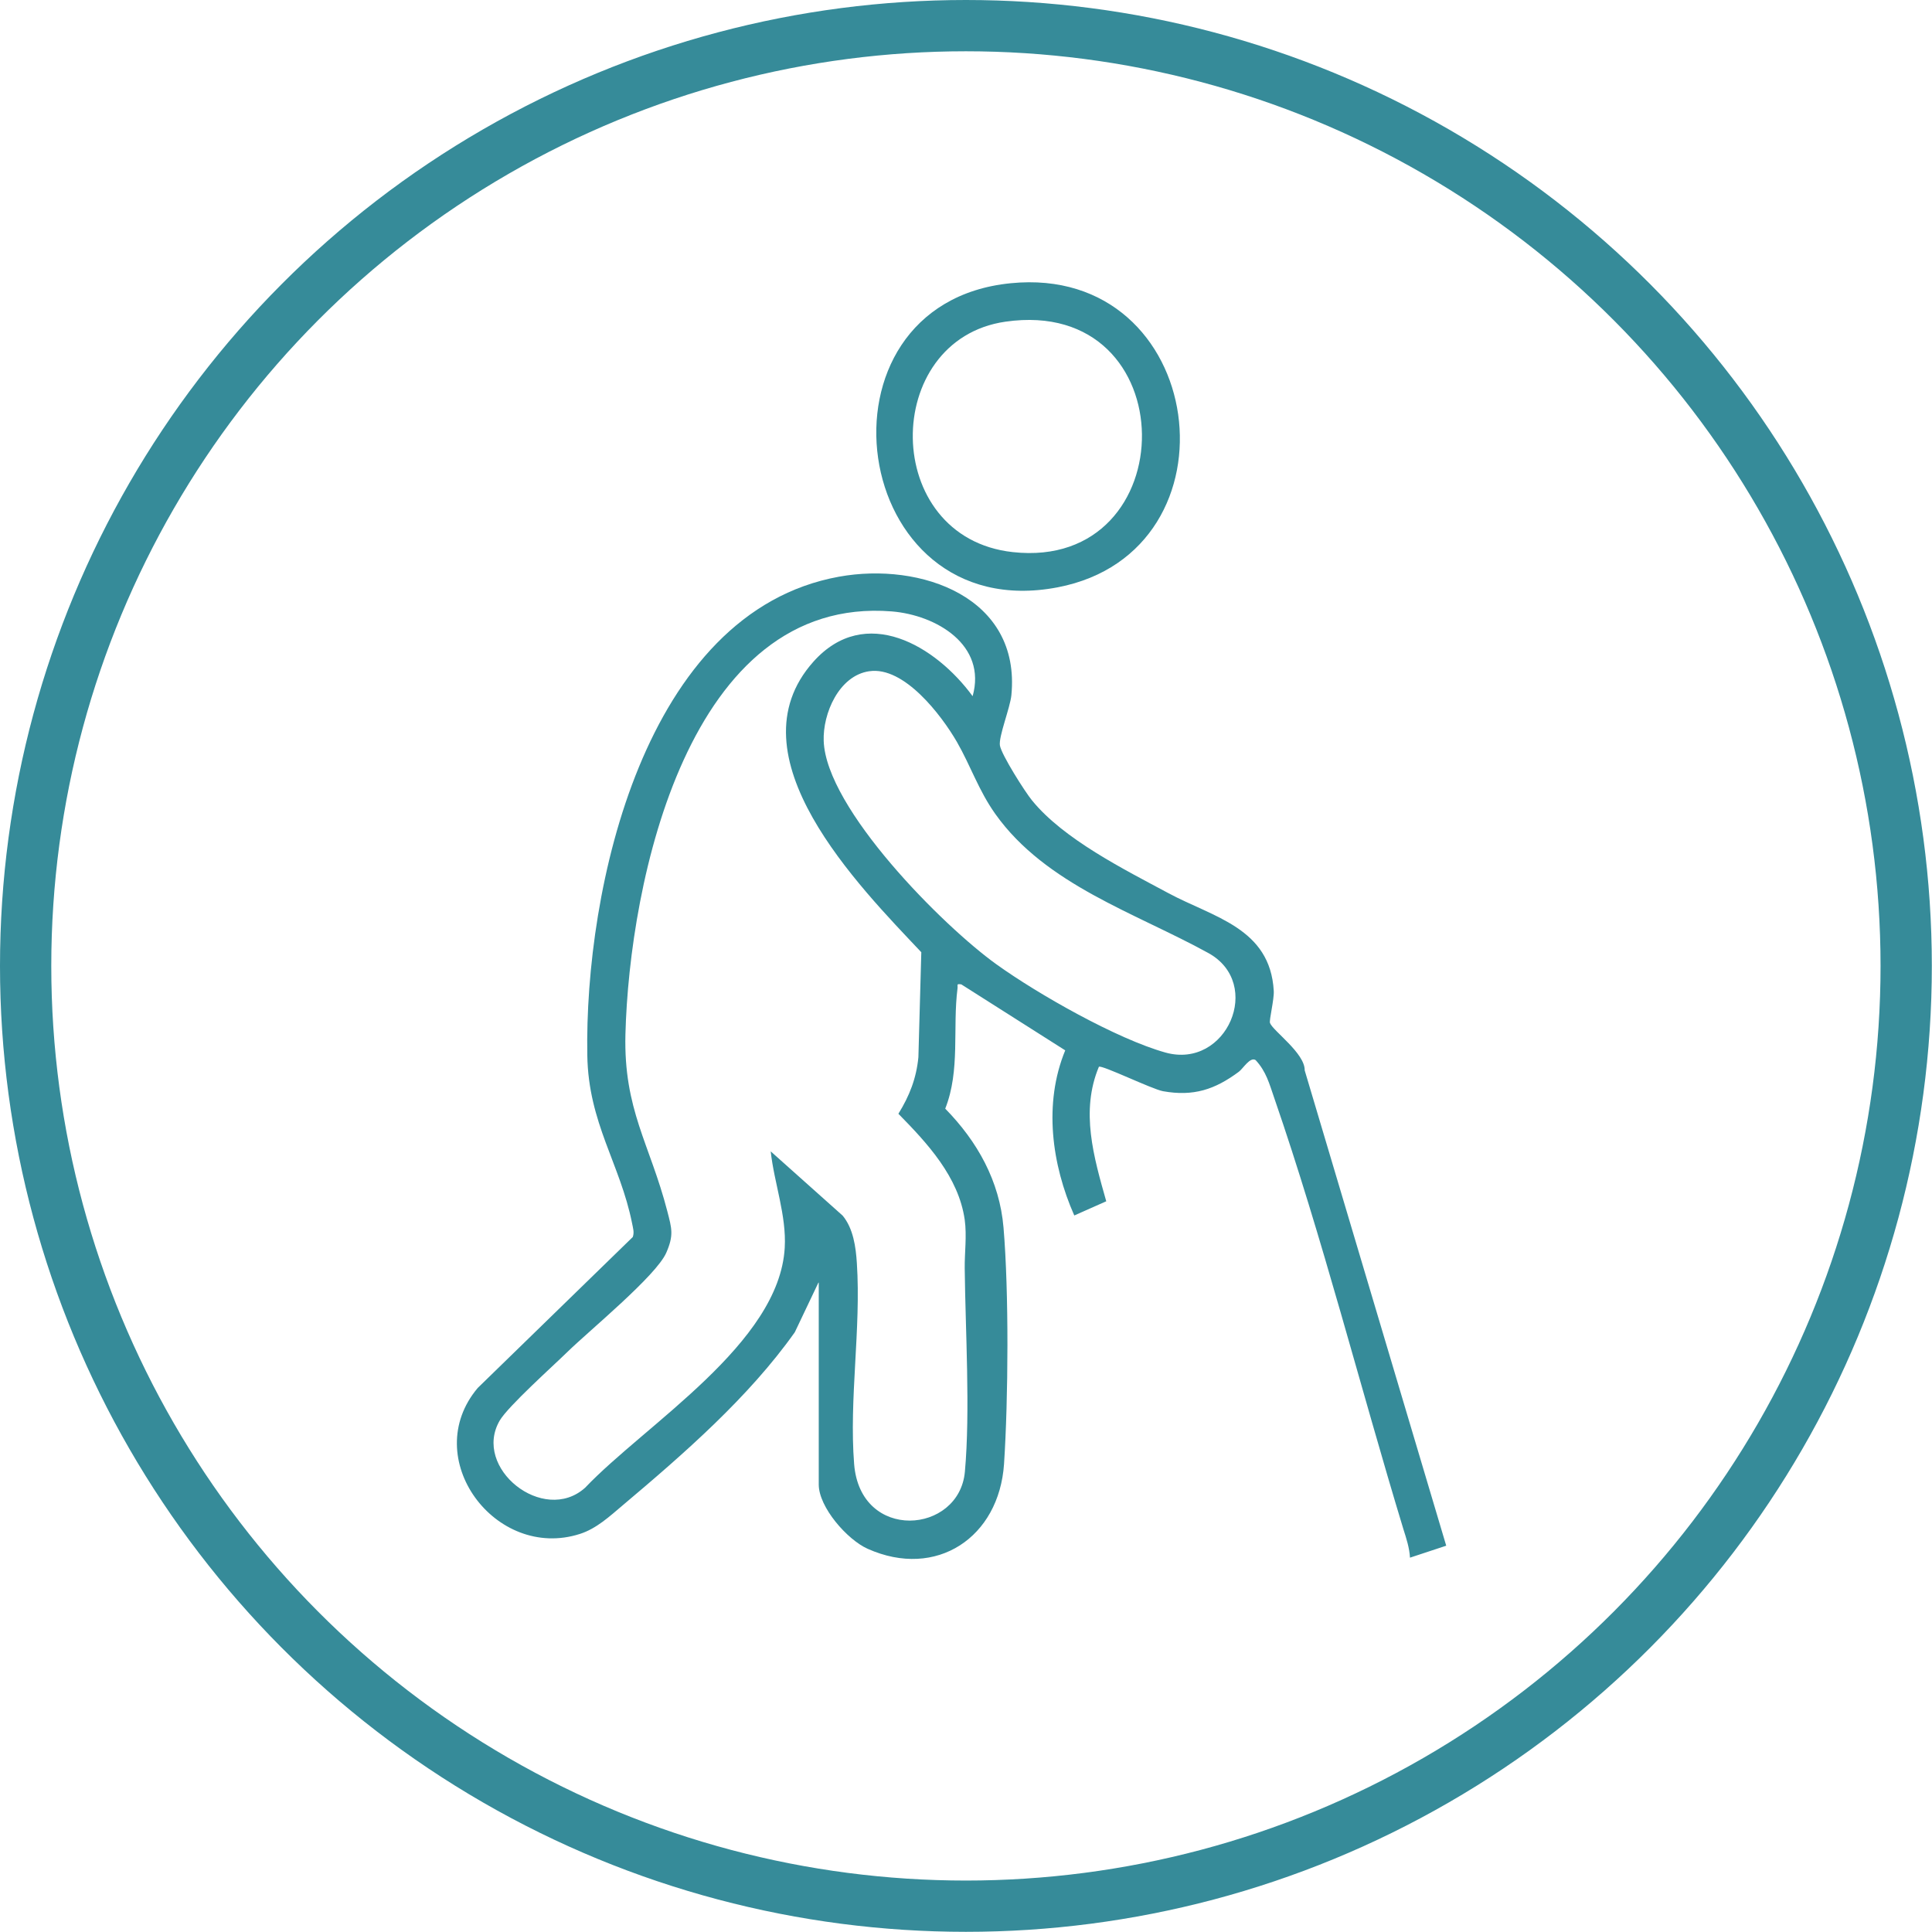 <?xml version="1.0" encoding="UTF-8"?>
<svg id="Layer_2" data-name="Layer 2" xmlns="http://www.w3.org/2000/svg" viewBox="0 0 113.03 113.03">
  <defs>
    <style>
      .cls-1 {
        fill: none;
        stroke: #368b99;
        stroke-miterlimit: 10;
        stroke-width: 3px;
      }

      .cls-2 {
        fill: #368b99;
      }
    </style>
  </defs>
  <g id="Layer_1-2" data-name="Layer 1">
    <g>
      <circle class="cls-1" cx="56.51" cy="56.51" r="55.01"/>
      <g>
        <path class="cls-2" d="M47.88,75.04l-1.38,2.9c-2.69,3.8-6.49,7.11-10.05,10.11-.77.65-1.55,1.38-2.52,1.69-4.94,1.59-9.44-4.44-5.98-8.54l9.07-8.83c.1-.28.01-.53-.04-.8-.69-3.47-2.56-5.87-2.62-9.83-.17-9.7,3.31-25.93,14.72-28,4.79-.87,10.65,1.19,10.09,6.93-.07.73-.76,2.44-.67,2.95.1.55,1.46,2.7,1.88,3.21,1.85,2.27,5.38,4.03,7.97,5.42,2.64,1.42,5.96,2.04,6.17,5.72.03.5-.28,1.72-.22,1.88.18.47,2.05,1.77,2.03,2.77l8.28,27.81-2.12.7c-.03-.56-.21-1.12-.38-1.65-2.52-8.29-4.75-17.1-7.56-25.24-.29-.84-.47-1.55-1.09-2.22-.32-.21-.73.49-.98.68-1.4,1.04-2.65,1.46-4.44,1.14-.65-.12-3.58-1.55-3.75-1.43-1.09,2.6-.3,5.29.43,7.87l-1.87.83c-1.32-2.98-1.81-6.55-.53-9.66l-6.08-3.86c-.3-.04-.2.01-.22.22-.3,2.35.17,4.8-.72,7.05,1.88,1.92,3.18,4.23,3.41,6.96.32,3.78.28,10.02.03,13.83-.29,4.29-3.95,6.76-7.98,4.96-1.19-.53-2.86-2.43-2.86-3.76v-11.81ZM56.9,40.74c.85-3.01-2.13-4.76-4.73-4.97-11.91-.95-15.35,15.86-15.58,24.74-.11,4.42,1.43,6.41,2.45,10.35.26,1.01.39,1.4-.06,2.43-.59,1.35-4.5,4.55-5.78,5.8-.87.85-3.46,3.17-3.96,4.01-1.63,2.78,2.56,6.12,4.99,3.94,3.55-3.73,11.36-8.44,11.68-14.04.11-1.89-.62-3.79-.82-5.64l4.21,3.76c.62.75.77,1.83.83,2.78.25,3.85-.46,7.94-.16,11.75.36,4.57,6.15,4.11,6.48.45.32-3.55.03-8.24-.01-11.9-.01-.92.13-1.89,0-2.84-.36-2.51-2.18-4.47-3.88-6.2.65-1.05,1.05-2.07,1.17-3.31l.17-6.14c-3.62-3.84-11.23-11.49-6.31-17,3.04-3.4,7.16-.93,9.32,2.03ZM50.85,39.27c-1.77.26-2.72,2.48-2.66,4.08.14,3.96,6.97,10.82,10.11,13.07,2.42,1.74,7.05,4.37,9.89,5.16,3.58.99,5.74-4.03,2.51-5.82-4.26-2.35-9.52-3.99-12.47-8.14-.98-1.38-1.44-2.81-2.25-4.22-.91-1.57-3.09-4.43-5.12-4.13Z"/>
        <path class="cls-2" d="M59.13,16.57c11.52-1.15,13.69,15.69,2.75,17.79-12.27,2.36-14.83-16.59-2.75-17.79ZM58.82,18.82c-7.28,1.05-7.31,12.63.43,13.48,10.12,1.12,10.18-15.01-.43-13.48Z"/>
      </g>
    </g>
  </g>
</svg>